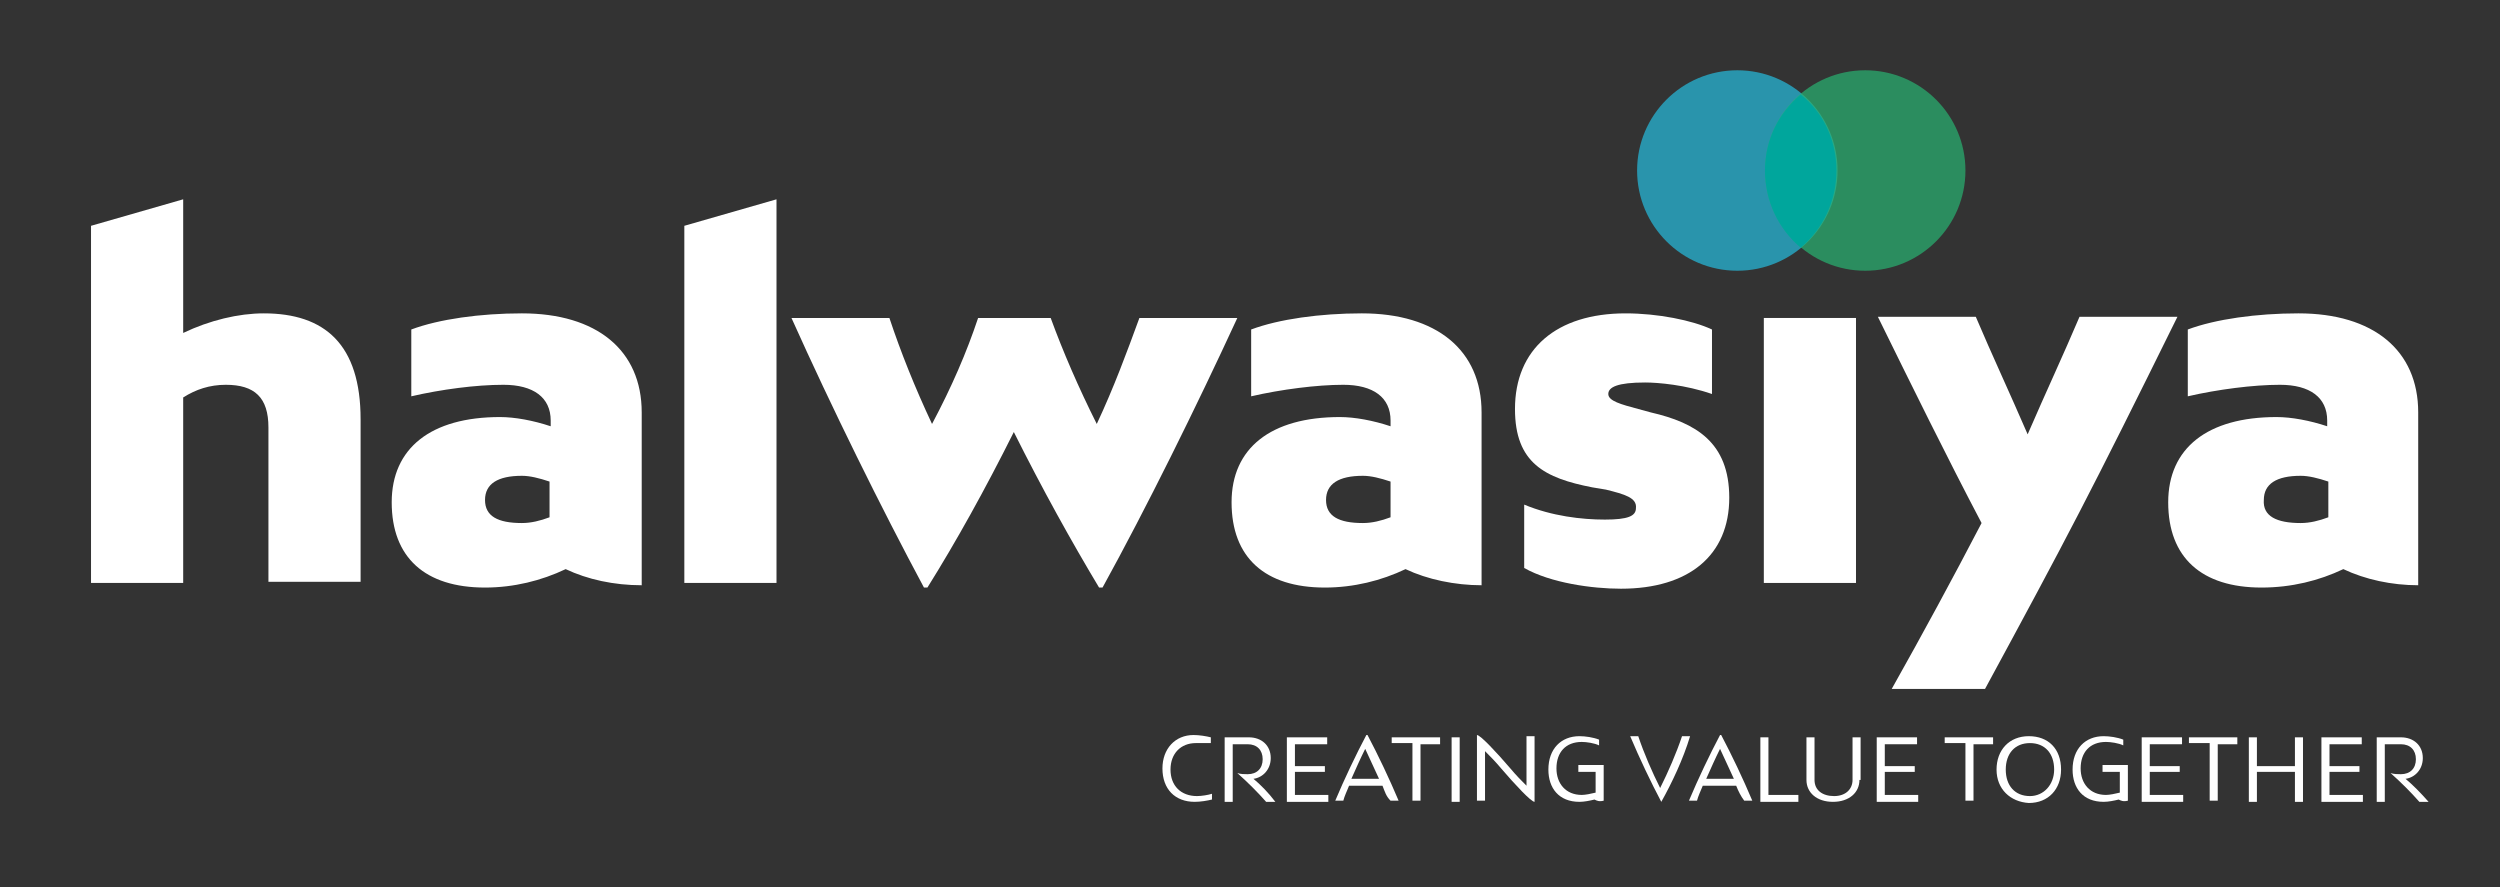 <?xml version="1.0" encoding="utf-8"?>
<!-- Generator: Adobe Illustrator 21.1.0, SVG Export Plug-In . SVG Version: 6.00 Build 0)  -->
<svg version="1.1" id="Layer_1" xmlns="http://www.w3.org/2000/svg" xmlns:xlink="http://www.w3.org/1999/xlink" x="0px" y="0px"
	 viewBox="0 0 217 77" style="enable-background:new 0 0 217 77;" xml:space="preserve">
<rect x="0" y="0" width="217" height="77" fill="#333333" stroke="none"/>
<style type="text/css">
	.st0{fill:#FFFFFF;}
	.st1{opacity:0.7;fill:#26BEE0;}
	.st2{opacity:0.7;fill:#29B473;}
	.st3{fill:#00A69C;}
</style>
<g>
	<g>
		<path class="st0" d="M31.3,36.4v14.1h-8V37.1c0-2.6-1.2-3.7-3.7-3.7c-1.4,0-2.6,0.4-3.7,1.1v16.1h-8v-31l8-2.3v11.6
			c2.3-1.1,4.8-1.7,7-1.7C28.2,27.2,31.3,29.9,31.3,36.4z"/>
		<path class="st0" d="M49.1,49.4c-2.1,1-4.5,1.6-7,1.6c-5.2,0-8.1-2.6-8.1-7.4c0-4.7,3.4-7.4,9.4-7.4c1.3,0,2.9,0.3,4.4,0.8v-0.5
			c0-2-1.5-3.1-4.1-3.1c-2.4,0-5.4,0.4-8,1v-5.8c2.4-0.9,6-1.4,9.6-1.4c6.5,0,10.4,3.2,10.4,8.6v15C53.3,50.8,51,50.3,49.1,49.4z
			 M45.3,45.4c0.8,0,1.6-0.2,2.4-0.5v-3.1c-0.9-0.3-1.7-0.5-2.4-0.5c-2.1,0-3.2,0.7-3.2,2.1C42.1,44.8,43.2,45.4,45.3,45.4z"/>
		<path class="st0" d="M67.4,17.3v33.3h-8v-31L67.4,17.3z"/>
		<path class="st0" d="M95.7,51h-0.3c-2.4-4-4.9-8.5-7.4-13.5c-2.5,5-5,9.5-7.5,13.5h-0.3c-3.7-6.9-8-15.6-11.5-23.4h8.5
			c1,3,2.2,6,3.7,9.2c1.7-3.2,3-6.2,4-9.2h6.3c1.1,3,2.4,6,4,9.2c1.5-3.2,2.6-6.2,3.7-9.2h8.5C103.8,35.4,99.5,44.1,95.7,51z"/>
		<path class="st0" d="M122,49.4c-2.1,1-4.5,1.6-7,1.6c-5.2,0-8.1-2.6-8.1-7.4c0-4.7,3.4-7.4,9.4-7.4c1.3,0,2.9,0.3,4.4,0.8v-0.5
			c0-2-1.5-3.1-4.1-3.1c-2.3,0-5.4,0.4-8,1v-5.8c2.4-0.9,6-1.4,9.6-1.4c6.5,0,10.4,3.2,10.4,8.6v15C126.3,50.8,123.9,50.3,122,49.4z
			 M118.3,45.4c0.8,0,1.6-0.2,2.4-0.5v-3.1c-0.9-0.3-1.7-0.5-2.4-0.5c-2.1,0-3.2,0.7-3.2,2.1C115.1,44.8,116.2,45.4,118.3,45.4z"/>
		<path class="st0" d="M139.4,42.5l-1.2-0.2c-4.1-0.8-6.7-2.1-6.7-6.8c0-5.2,3.6-8.3,9.6-8.3c2.8,0,5.8,0.6,7.5,1.4v5.6
			c-2.3-0.8-4.7-1-5.8-1c-2.4,0-3.2,0.4-3.2,1c0,0.6,1.1,0.9,2.6,1.3l1.1,0.3c3.9,0.9,6.8,2.6,6.8,7.4c0,5-3.5,7.9-9.4,7.9
			c-2.5,0-6.1-0.5-8.4-1.8v-5.5c2.4,1,5,1.3,7,1.3c2,0,2.7-0.3,2.7-1C142.1,43.2,141,42.9,139.4,42.5z"/>
		<path class="st0" d="M161.1,50.6h-8v-23h8V50.6z"/>
		<path class="st0" d="M172.3,59.8h-8.1c2.7-4.8,5.3-9.6,7.8-14.4c-3-5.7-6.1-12-9-17.9h8.5c1.4,3.3,2.9,6.5,4.5,10.2
			c1.6-3.7,3.1-6.9,4.5-10.2h8.5C181.4,42.9,179.4,46.7,172.3,59.8z"/>
		<path class="st0" d="M203.4,49.4c-2.1,1-4.5,1.6-7.1,1.6c-5.2,0-8.1-2.6-8.1-7.4c0-4.7,3.4-7.4,9.4-7.4c1.3,0,2.9,0.3,4.4,0.8
			v-0.5c0-2-1.5-3.1-4.1-3.1c-2.3,0-5.4,0.4-8,1v-5.8c2.4-0.9,6-1.4,9.6-1.4c6.5,0,10.4,3.2,10.4,8.6v15
			C207.6,50.8,205.3,50.3,203.4,49.4z M199.7,45.4c0.8,0,1.6-0.2,2.4-0.5v-3.1c-0.9-0.3-1.7-0.5-2.4-0.5c-2.1,0-3.2,0.7-3.2,2.1
			C196.4,44.8,197.6,45.4,199.7,45.4z"/>
	</g>
	<g>
		<path class="st0" d="M103.8,64.5c-1.3,0-2.2,0.9-2.2,2.3c0,1.4,0.9,2.3,2.3,2.3c0.4,0,1-0.1,1.3-0.2v0.5c-0.4,0.1-1,0.2-1.5,0.2
			c-1.7,0-2.8-1.1-2.8-2.9c0-1.7,1.1-2.9,2.7-2.9c0.5,0,1.1,0.1,1.5,0.2v0.5C104.7,64.5,104.2,64.5,103.8,64.5z"/>
		<path class="st0" d="M110.7,69.6h-0.8c-0.7-0.8-1.6-1.7-2.5-2.5c0.3,0.1,0.6,0.1,0.9,0.1c0.8,0,1.3-0.5,1.3-1.3
			c0-0.8-0.5-1.3-1.3-1.3H107v5h-0.7V64h2.1c1.1,0,1.9,0.7,1.9,1.8c0,1-0.7,1.7-1.5,1.8C109.4,68.1,110.1,68.8,110.7,69.6z"/>
		<path class="st0" d="M115.3,69.6h-3.6V64h3.5v0.6h-2.8v1.9h2.6V67h-2.6v2h2.9V69.6z"/>
		<path class="st0" d="M120,68.2h-2.9c-0.2,0.5-0.4,0.9-0.5,1.3h-0.7c0.8-1.9,1.8-4,2.7-5.7h0.1c0.9,1.7,1.9,3.8,2.7,5.7h-0.7
			C120.3,69.1,120.2,68.7,120,68.2z M118.5,65c-0.4,0.8-0.8,1.7-1.2,2.6h2.4C119.3,66.7,118.9,65.9,118.5,65z"/>
		<path class="st0" d="M123.3,64.5v5h-0.7v-5h-1.8V64h4.2v0.6H123.3z"/>
		<path class="st0" d="M126,69.6V64h0.7v5.6H126z"/>
		<path class="st0" d="M133.2,69.6c-0.3,0-1.7-1.5-2.9-2.9c-0.5-0.6-1-1.1-1.4-1.5l0,4.3h-0.7v-5.7c0.3,0,1.7,1.5,2.9,2.9
			c0.5,0.6,1,1.1,1.4,1.5l0-4.3h0.7V69.6z"/>
		<path class="st0" d="M138.4,69.4c-0.4,0.1-0.9,0.2-1.3,0.2c-1.8,0-2.7-1.2-2.7-2.8c0-1.8,1.1-2.9,2.7-2.9c0.5,0,1.2,0.1,1.7,0.3
			v0.5c-0.4-0.2-1.1-0.3-1.5-0.3c-1.4,0-2.2,0.9-2.2,2.3c0,1.3,0.8,2.3,2.2,2.3c0.3,0,0.8-0.1,1.2-0.2V67h-1.5v-0.6h2.2v3.1
			C138.8,69.6,138.6,69.5,138.4,69.4z"/>
		<path class="st0" d="M144.2,69.6L144.2,69.6c-0.9-1.7-1.9-3.8-2.7-5.7h0.7c0.5,1.5,1.2,3.1,1.9,4.5c0.7-1.4,1.4-3,1.9-4.5h0.7
			C146.1,65.9,145.1,68,144.2,69.6z"/>
		<path class="st0" d="M150.7,68.2h-2.9c-0.2,0.5-0.4,0.9-0.5,1.3h-0.7c0.8-1.9,1.8-4,2.7-5.7h0.1c0.9,1.7,1.9,3.8,2.7,5.7h-0.7
			C151.1,69.1,150.9,68.7,150.7,68.2z M149.3,65c-0.4,0.8-0.8,1.7-1.2,2.6h2.4C150.1,66.7,149.7,65.9,149.3,65z"/>
		<path class="st0" d="M156.1,69.6h-3.3V64h0.7v5h2.6V69.6z"/>
		<path class="st0" d="M161.4,67.7c0,1.1-0.9,1.9-2.3,1.9c-1.4,0-2.3-0.8-2.3-1.9V64h0.7v3.7c0,0.9,0.7,1.4,1.7,1.4
			c1,0,1.6-0.6,1.6-1.4V64h0.7V67.7z"/>
		<path class="st0" d="M166.5,69.6h-3.6V64h3.5v0.6h-2.8v1.9h2.6V67h-2.6v2h2.9V69.6z"/>
		<path class="st0" d="M171.3,64.5v5h-0.7v-5h-1.8V64h4.2v0.6H171.3z"/>
		<path class="st0" d="M173.3,66.8c0-1.7,1.1-2.9,2.8-2.9c1.7,0,2.8,1.1,2.8,2.9c0,1.7-1.1,2.9-2.8,2.9
			C174.5,69.6,173.3,68.5,173.3,66.8z M178.3,66.8c0-1.4-0.8-2.3-2.1-2.3c-1.3,0-2.1,0.9-2.1,2.3c0,1.4,0.8,2.3,2.1,2.3
			C177.4,69.1,178.3,68.1,178.3,66.8z"/>
		<path class="st0" d="M183.9,69.4c-0.4,0.1-0.9,0.2-1.3,0.2c-1.8,0-2.7-1.2-2.7-2.8c0-1.8,1.1-2.9,2.7-2.9c0.5,0,1.2,0.1,1.7,0.3
			v0.5c-0.4-0.2-1.1-0.3-1.5-0.3c-1.4,0-2.2,0.9-2.2,2.3c0,1.3,0.8,2.3,2.2,2.3c0.3,0,0.8-0.1,1.2-0.2V67h-1.5v-0.6h2.2v3.1
			C184.3,69.6,184.1,69.5,183.9,69.4z"/>
		<path class="st0" d="M189.5,69.6h-3.6V64h3.5v0.6h-2.8v1.9h2.6V67h-2.6v2h2.9V69.6z"/>
		<path class="st0" d="M192.5,64.5v5h-0.7v-5h-1.8V64h4.2v0.6H192.5z"/>
		<path class="st0" d="M199.2,67h-3.3v2.6h-0.7V64h0.7v2.5h3.3V64h0.7v5.6h-0.7V67z"/>
		<path class="st0" d="M205.1,69.6h-3.6V64h3.5v0.6h-2.8v1.9h2.6V67h-2.6v2h2.9V69.6z"/>
		<path class="st0" d="M210.8,69.6h-0.8c-0.7-0.8-1.6-1.7-2.5-2.5c0.3,0.1,0.6,0.1,0.9,0.1c0.8,0,1.3-0.5,1.3-1.3
			c0-0.8-0.5-1.3-1.3-1.3H207v5h-0.7V64h2.1c1.1,0,1.9,0.7,1.9,1.8c0,1-0.7,1.7-1.5,1.8C209.4,68.1,210.1,68.8,210.8,69.6z"/>
	</g>
	<g>
		<circle class="st1" cx="150.8" cy="14.8" r="8.7"/>
		<ellipse class="st2" cx="161.9" cy="14.8" rx="8.7" ry="8.7"/>
		<path class="st3" d="M153.2,14.8c0,2.7,1.2,5.1,3.1,6.7c1.9-1.6,3.1-4,3.1-6.7c0-2.7-1.2-5.1-3.1-6.6
			C154.4,9.8,153.2,12.1,153.2,14.8z"/>
	</g>
</g>
</svg>
